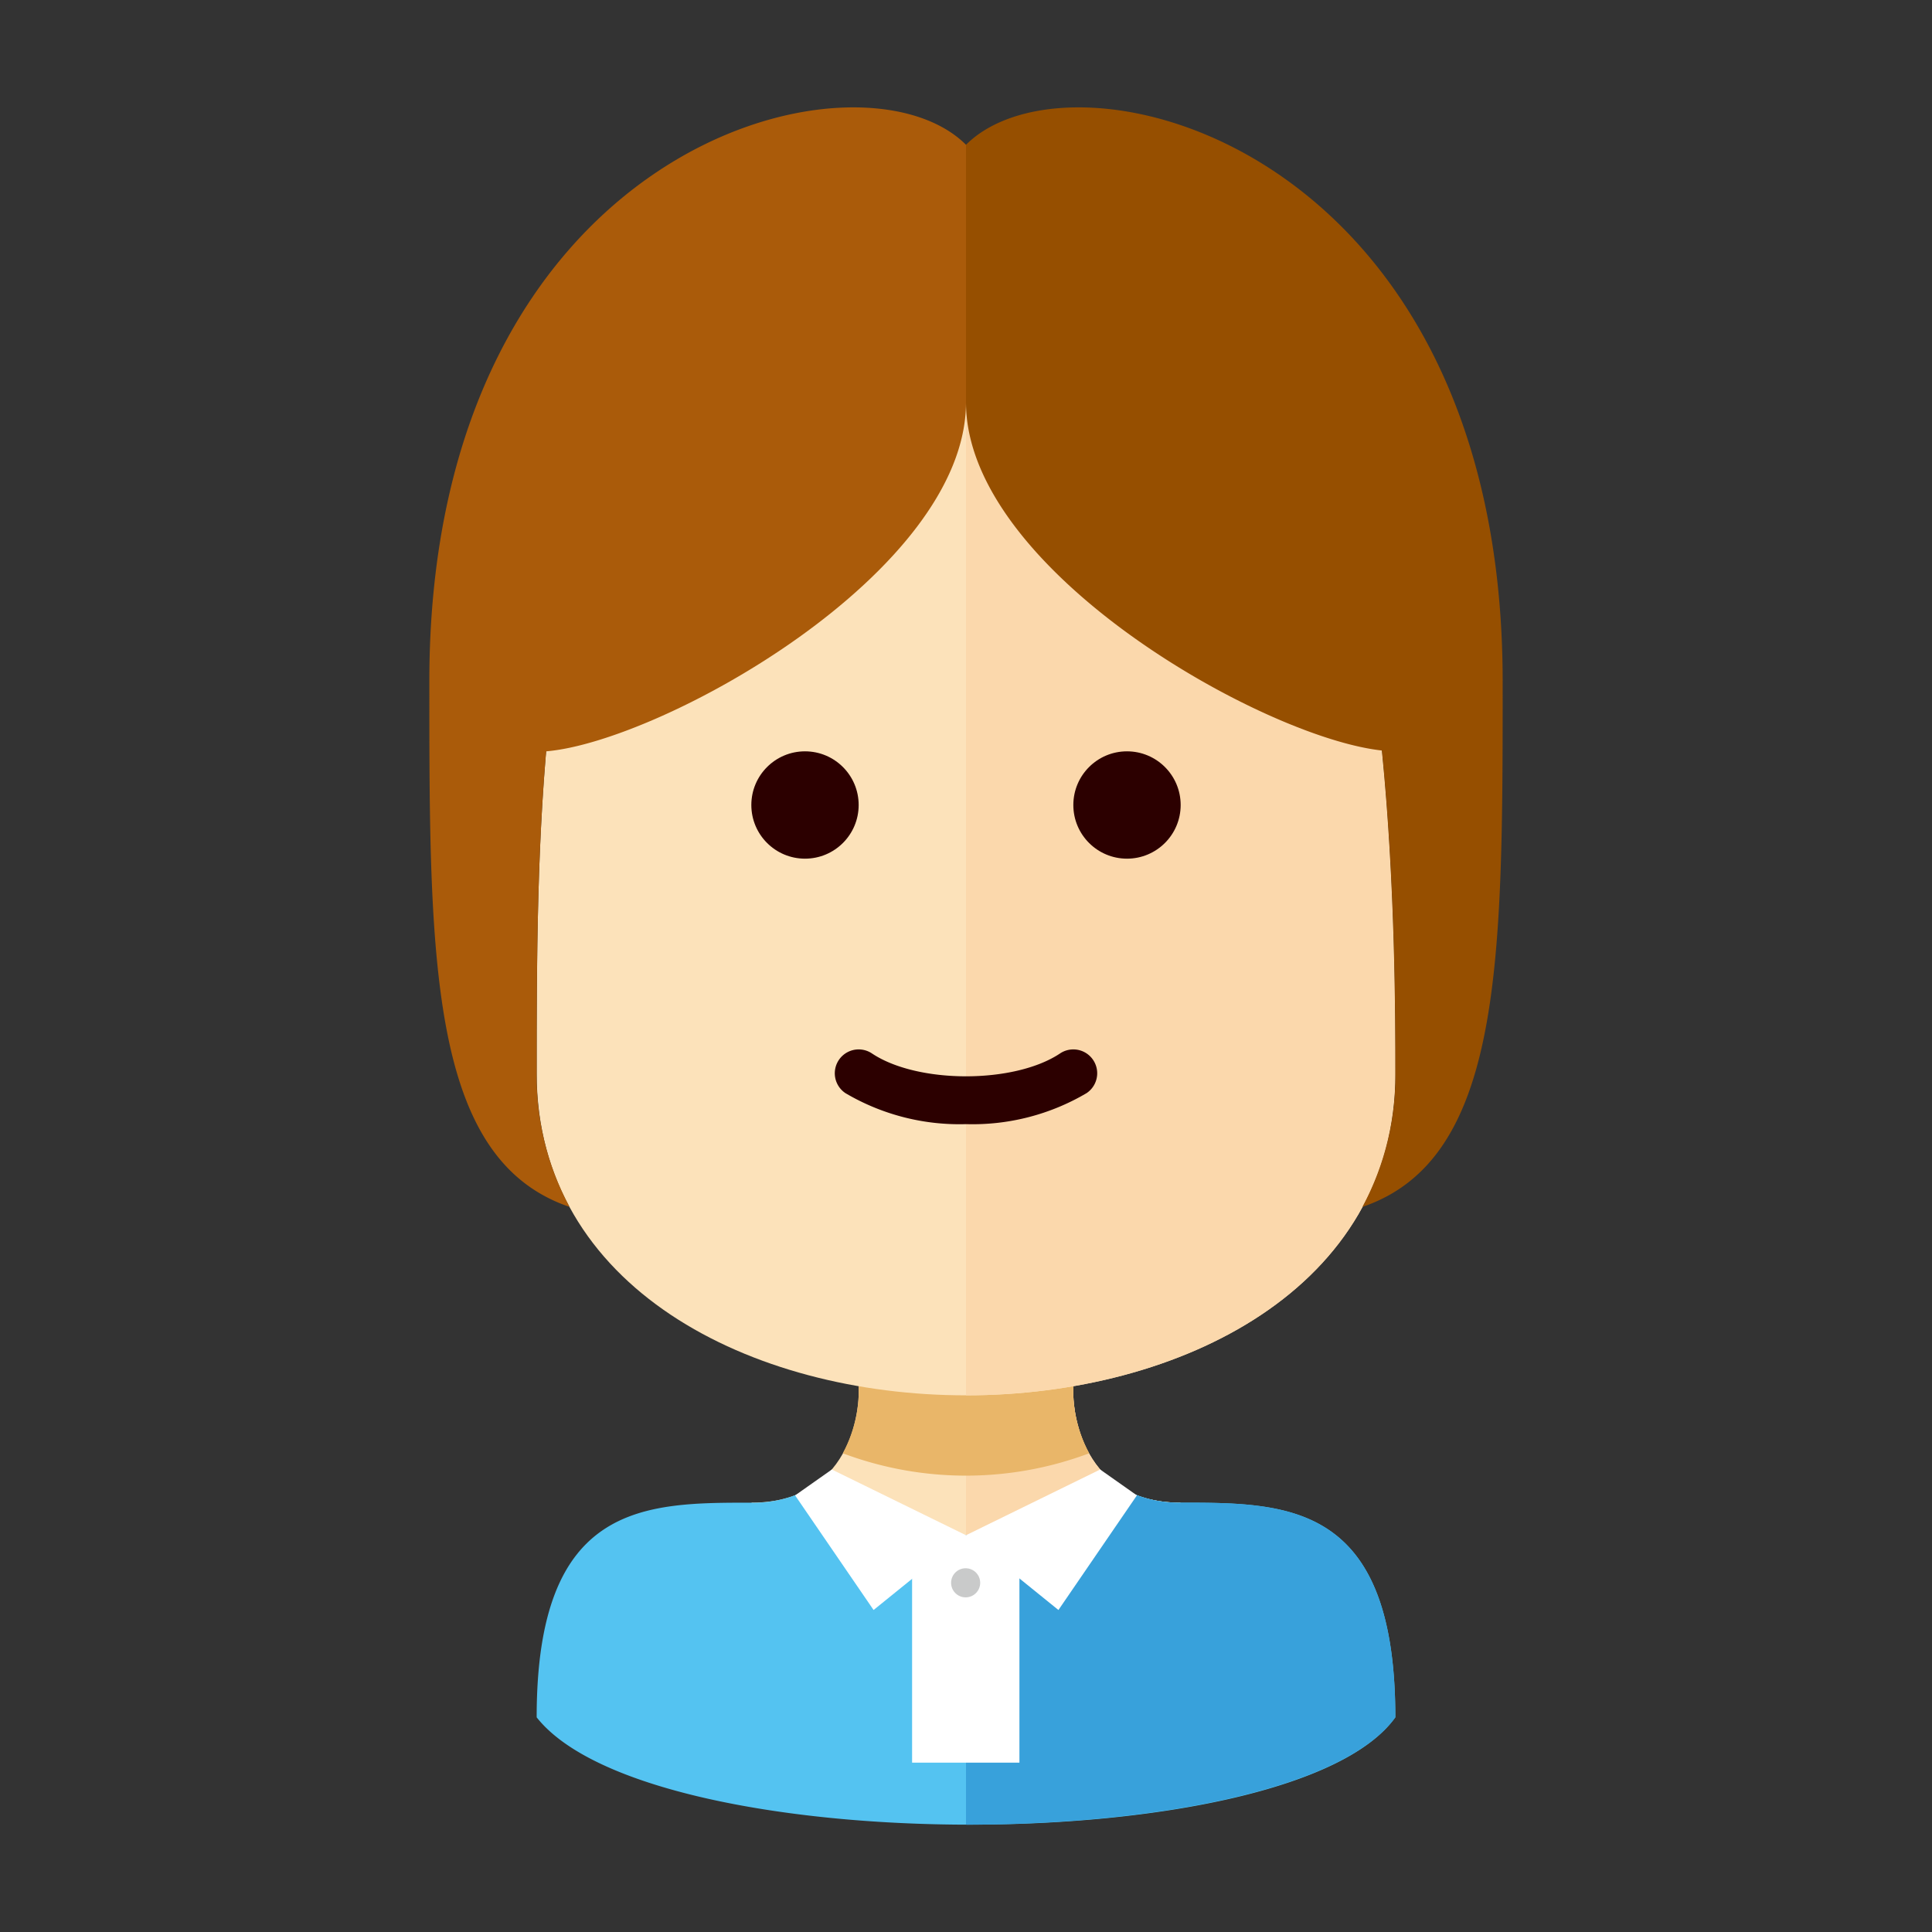 <svg xmlns="http://www.w3.org/2000/svg" viewBox="0 0 162 162"><rect x="0" y="0" width="162" height="162" fill="#333333" stroke="none"/><defs><style>.cls-1{fill:none;}.cls-2{fill:#fce2ba;}.cls-3{fill:#fbd8ac;}.cls-4{fill:#54c3f1;}.cls-5{fill:#38a1db;}.cls-6{fill:#e9b669;}.cls-7{fill:#fff;}.cls-8{fill:#c9caca;}.cls-9{fill:#2c0000;}.cls-10{fill:#964f00;}.cls-11{fill:#aa5b0a;}</style></defs><title>2b</title><g id="レイヤー_2" data-name="レイヤー 2"><g id="レイヤー_1-2" data-name="レイヤー 1"><circle class="cls-1" cx="81" cy="81" r="81"/><path class="cls-2" d="M63,117c-9,0-9-9-9-9V99H36v9s0,9-9,9C36,126,54,126,63,117Z" transform="translate(36 9)"/><path class="cls-3" d="M54,108V99H45v24.75c6.75,0,13.5-2.25,18-6.75C54,117,54,108,54,108Z" transform="translate(36 9)"/><path class="cls-4" d="M63,117a9.85,9.85,0,0,1-4.16-.83,28.65,28.65,0,0,1-27.67,0A9.85,9.85,0,0,1,27,117c-9,0-18,0-18,18,9.45,12,63.44,12,72,0C81,117,72,117,63,117Z" transform="translate(36 9)"/><path class="cls-5" d="M81,135c0-18-9-18-18-18a9.85,9.85,0,0,1-4.16-.83A27.54,27.54,0,0,1,45,119.73V144C60.86,144,76.69,141,81,135Z" transform="translate(36 9)"/><path class="cls-6" d="M34.67,112.86a29.41,29.41,0,0,0,20.66,0A11.27,11.27,0,0,1,54,108V99H36v9A11.27,11.27,0,0,1,34.67,112.86Z" transform="translate(36 9)"/><polygon class="cls-7" points="81 128.73 73.25 135 66.67 125.39 69.75 123.22 81 128.73"/><polygon class="cls-7" points="81 128.73 88.75 135 95.33 125.39 92.25 123.22 81 128.73"/><rect class="cls-7" x="76.48" y="128.74" width="9" height="19.06"/><circle class="cls-8" cx="80.97" cy="132.72" r="1.22"/><path class="cls-2" d="M45,108C27,108,9,99,9,81s0-45,9-54,18-9,27-9,18,0,27,9,9,45,9,54C81,99,63,108,45,108Z" transform="translate(36 9)"/><path class="cls-3" d="M81,81c0-9,0-45-9-54s-18-9-27-9v90C63,108,81,99,81,81Z" transform="translate(36 9)"/><circle class="cls-9" cx="67.5" cy="67.5" r="4.5"/><circle class="cls-9" cx="94.5" cy="67.5" r="4.5"/><path class="cls-9" d="M45,85.26a18.8,18.8,0,0,1-10.11-2.6,2,2,0,1,1,2.22-3.33c3.83,2.56,11.95,2.56,15.78,0a2,2,0,0,1,2.22,3.33A18.8,18.8,0,0,1,45,85.26Z" transform="translate(36 9)"/><path class="cls-10" d="M45,3.14v21.6C45,38.8,69.94,52.86,79.87,53.93,81,65.2,81,76.49,81,81a23.15,23.15,0,0,1-2.76,11.2C90,88.2,90,71.56,90,48.14,90,3.14,54-5.86,45,3.14Z" transform="translate(36 9)"/><polygon class="cls-11" points="115.87 62.93 115.87 62.93 115.87 62.93 115.87 62.93"/><path class="cls-11" d="M45,17.42V3.14c-9-9-45,0-45,45C0,71.56,0,88.2,11.76,92.2A23.15,23.15,0,0,1,9,81c0-8,0-17.83.8-27C19.49,53.18,45,39,45,24.73V17.42Z" transform="translate(36 9)"/></g></g></svg>